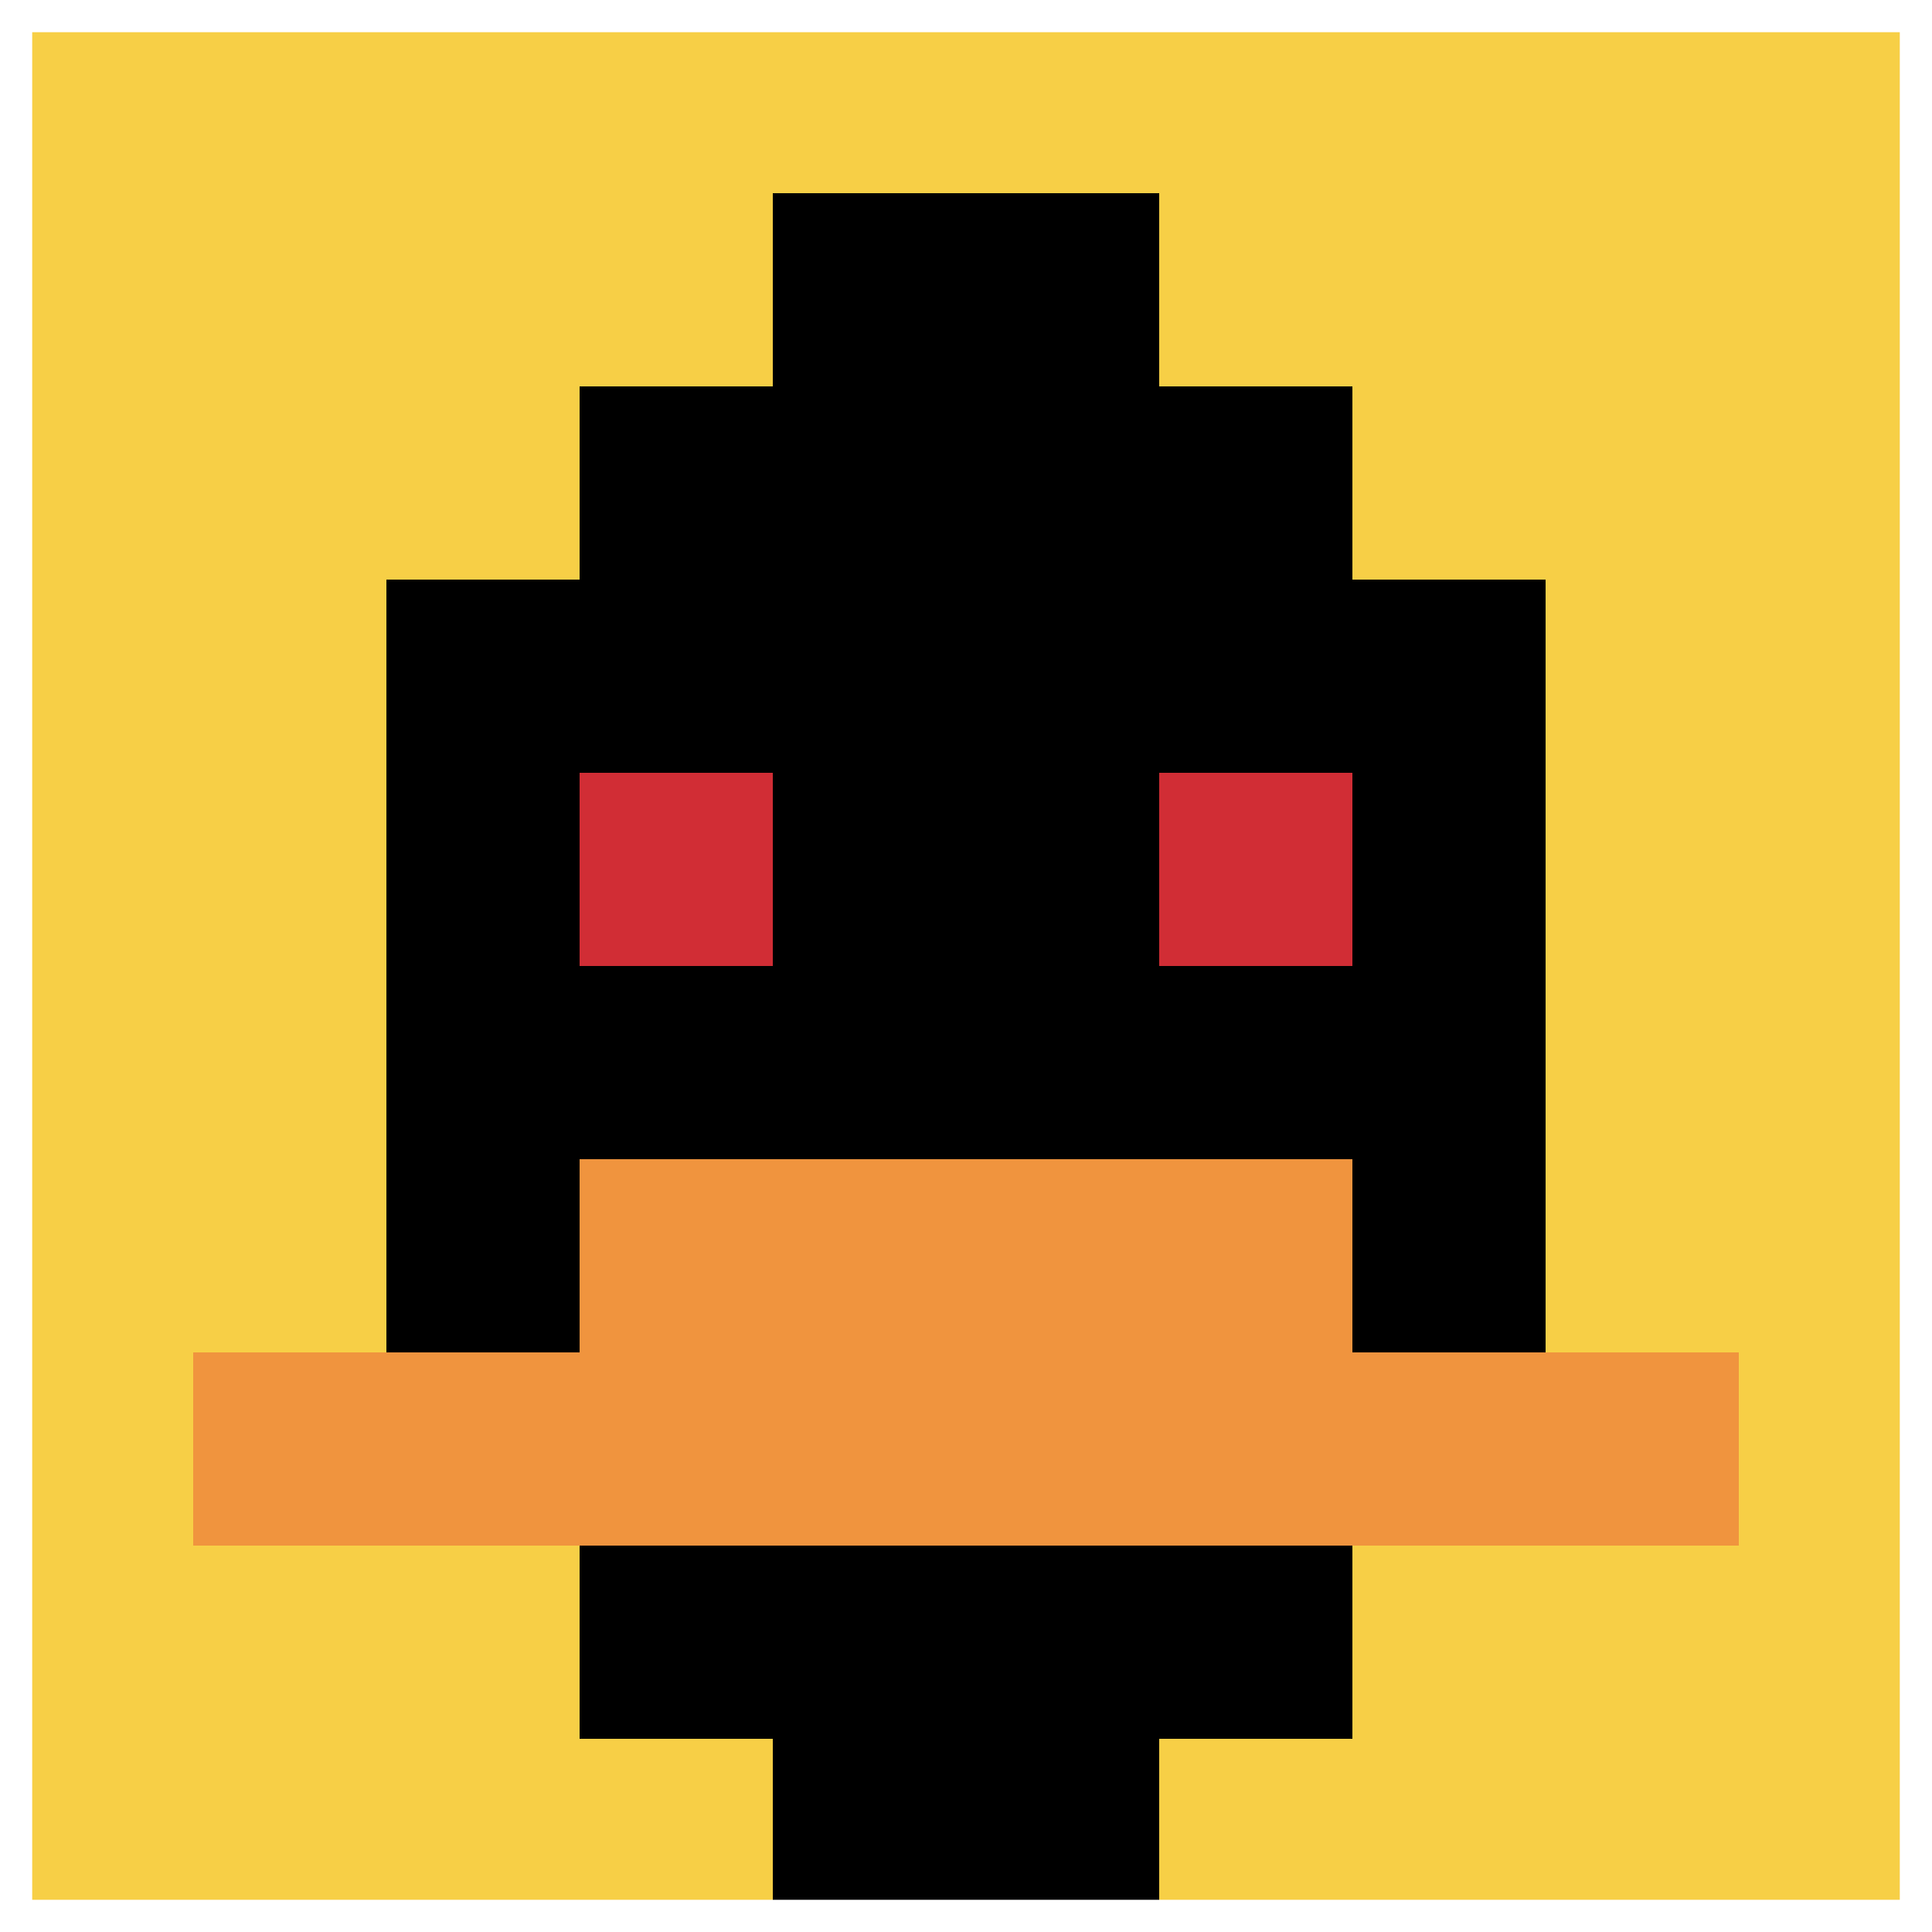 <svg xmlns="http://www.w3.org/2000/svg" version="1.1" width="300" height="300"><title>'goose-pfp-90639' by Dmitri Cherniak</title><desc>seed=90639
backgroundColor=#ffffff
padding=100
innerPadding=0
timeout=1000
dimension=1
border=true
Save=function(){return n.handleSave()}
frame=3

Rendered at Sun Sep 15 2024 23:19:31 GMT+0800 (中国标准时间)
Generated in &lt;1ms
</desc><defs></defs><rect width="100%" height="100%" fill="#ffffff"></rect><g><g id="0-0"><rect x="0" y="0" height="300" width="300" fill="#F7CF46"></rect><g><rect id="0-0-3-2-4-7" x="90" y="60" width="120" height="210" fill="#000000"></rect><rect id="0-0-2-3-6-5" x="60" y="90" width="180" height="150" fill="#000000"></rect><rect id="0-0-4-8-2-2" x="120" y="240" width="60" height="60" fill="#000000"></rect><rect id="0-0-1-7-8-1" x="30" y="210" width="240" height="30" fill="#F0943E"></rect><rect id="0-0-3-6-4-2" x="90" y="180" width="120" height="60" fill="#F0943E"></rect><rect id="0-0-3-4-1-1" x="90" y="120" width="30" height="30" fill="#D12D35"></rect><rect id="0-0-6-4-1-1" x="180" y="120" width="30" height="30" fill="#D12D35"></rect><rect id="0-0-4-1-2-2" x="120" y="30" width="60" height="60" fill="#000000"></rect></g><rect x="0" y="0" stroke="white" stroke-width="10" height="300" width="300" fill="none"></rect></g></g></svg>